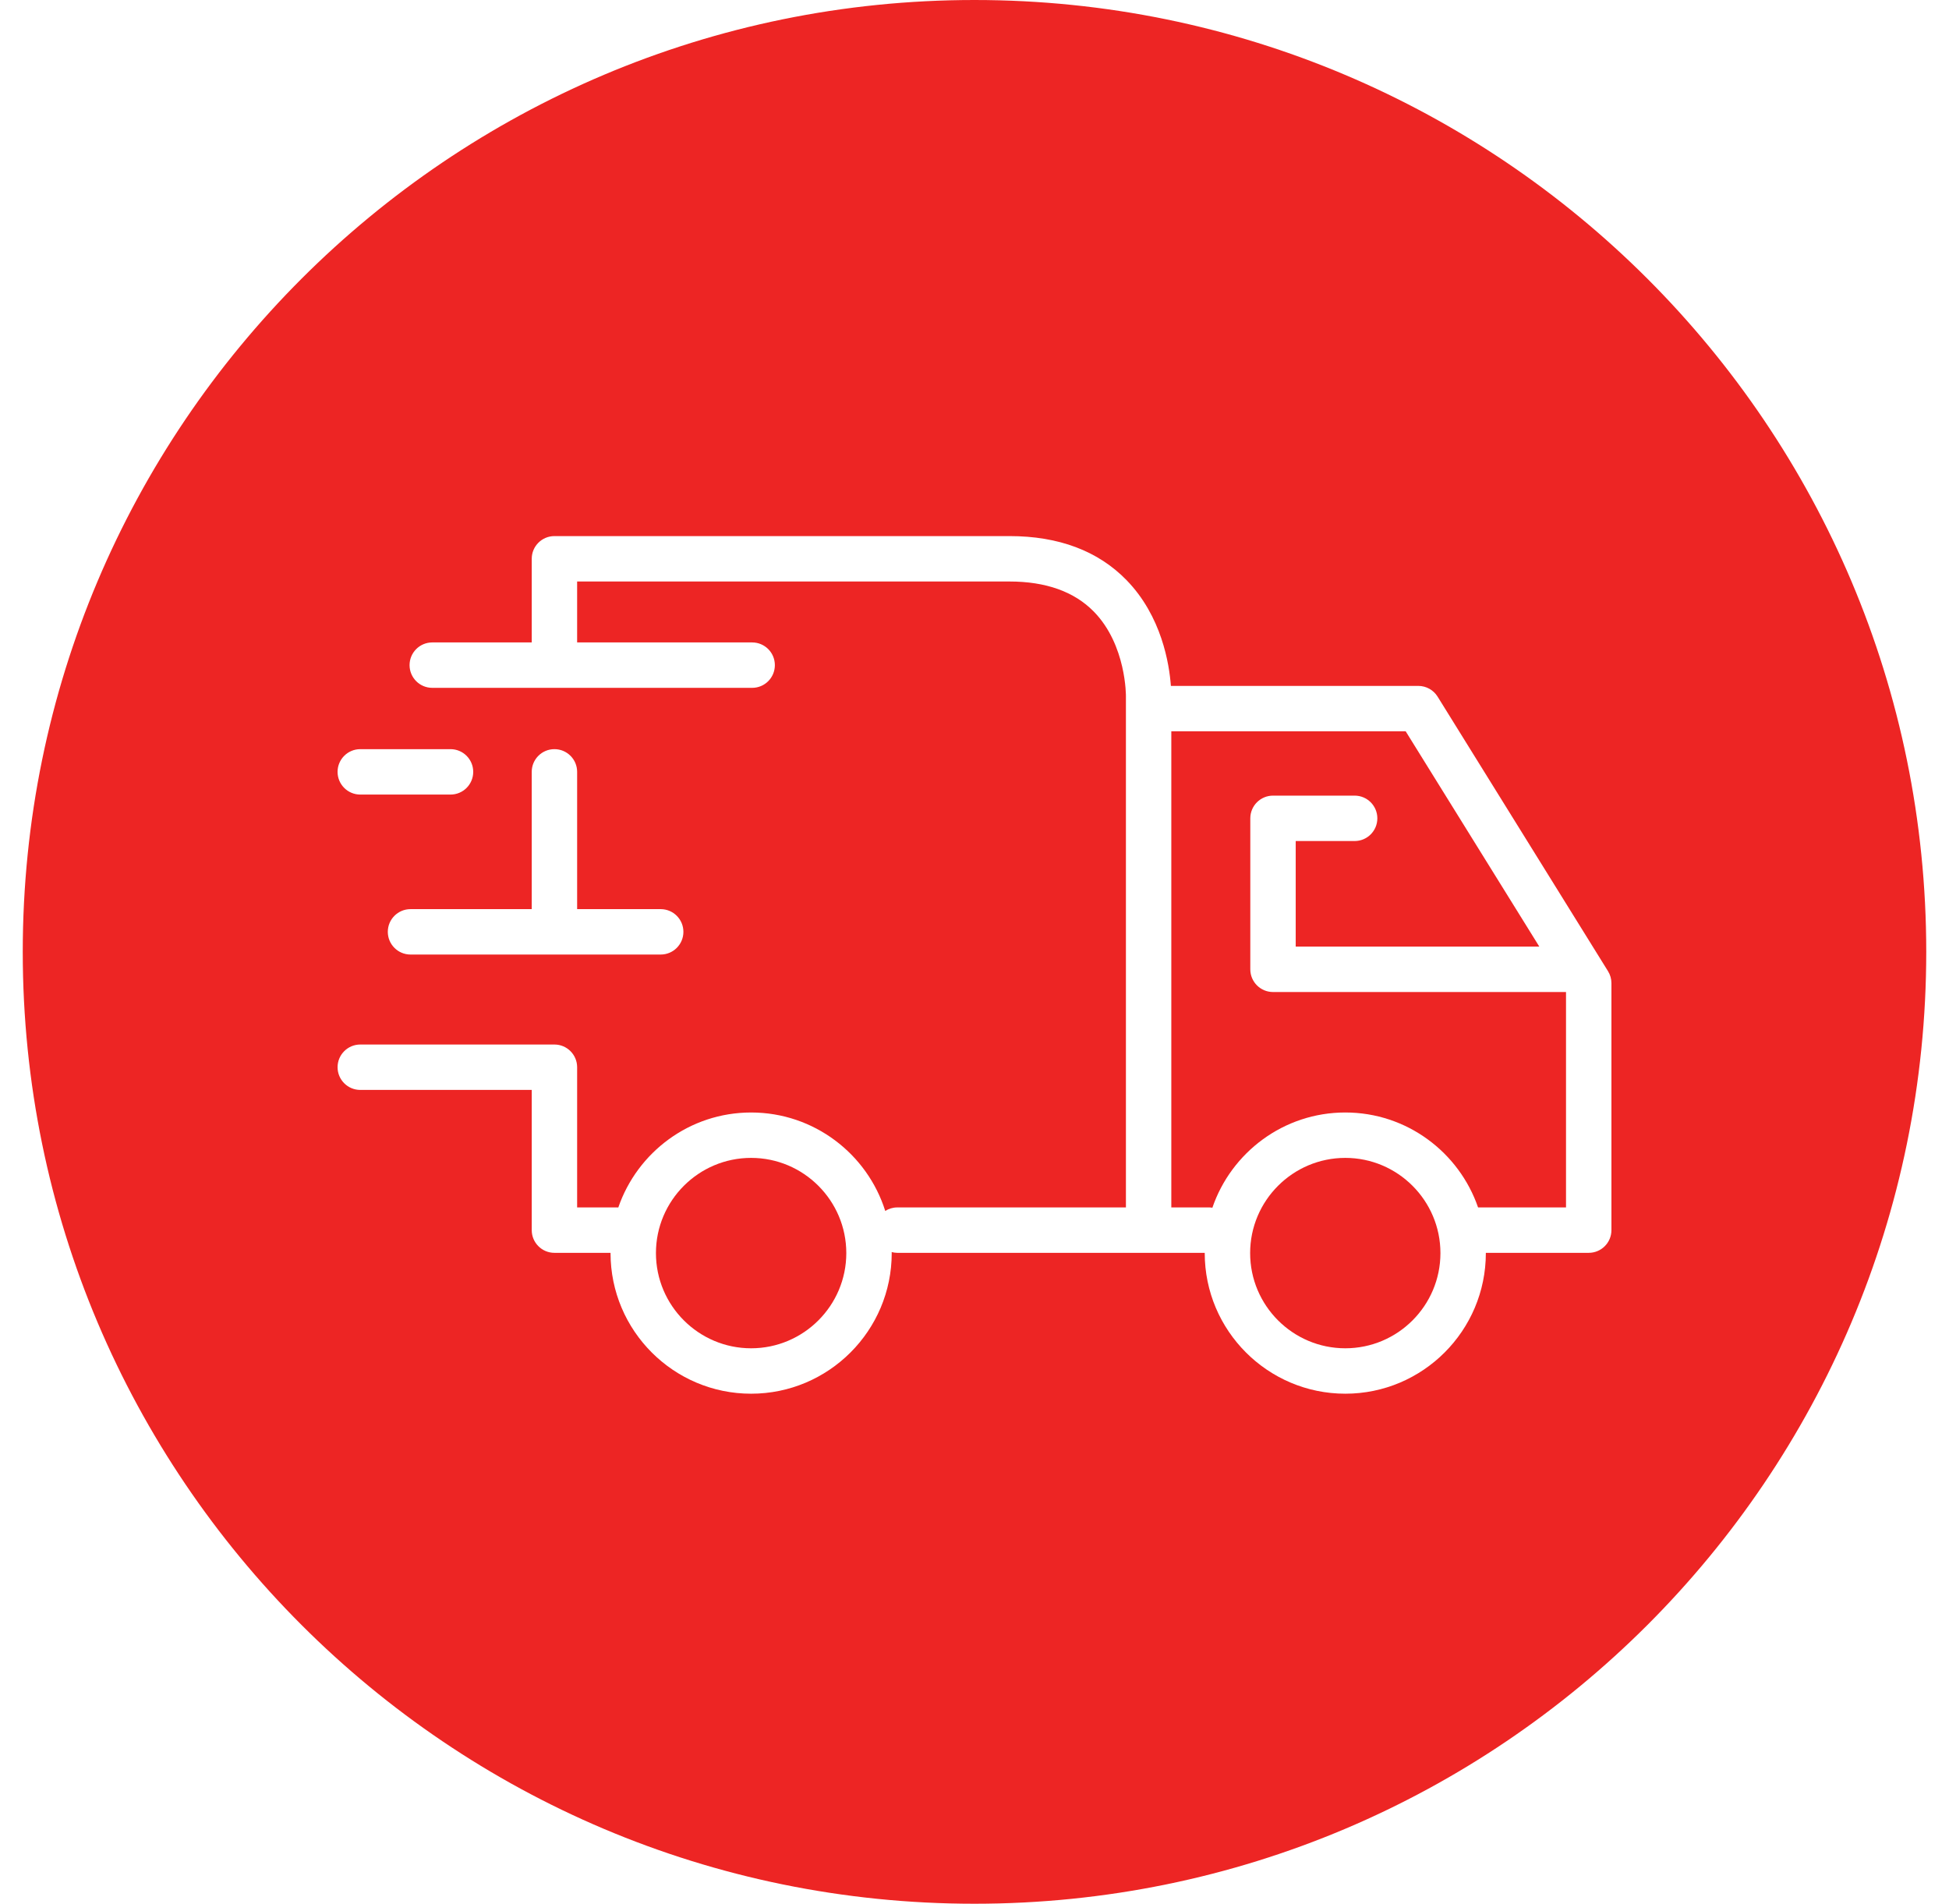 <?xml version="1.0" encoding="UTF-8"?><svg id="Layer_1" xmlns="http://www.w3.org/2000/svg" width="300" height="293" viewBox="0 0 300 293"><defs><style>.cls-1{fill:#ed2524;stroke-width:0px;}</style></defs><path class="cls-1" d="M115.615,178.208c-8.078,0-14.649,6.574-14.649,14.653s6.571,14.651,14.649,14.651,14.652-6.572,14.652-14.651-6.573-14.653-14.652-14.653Z"/><path class="cls-1" d="M195.948,152.68c-1.929,0-3.495-1.565-3.495-3.495v-23.237c0-1.93,1.565-3.495,3.495-3.495h12.565c1.931,0,3.495,1.565,3.495,3.495s-1.563,3.494-3.495,3.494h-9.07v16.248h37.496l-20.57-33.138h-36.074v73.279h5.847c.162,0,.317.026.473.048,2.914-8.513,10.974-14.659,20.46-14.659,9.465,0,17.511,6.124,20.437,14.612h13.537v-33.152h-45.102Z"/><path class="cls-1" d="M207.076,178.208c-8.078,0-14.649,6.574-14.649,14.653s6.571,14.651,14.649,14.651,14.643-6.572,14.643-14.651-6.569-14.653-14.643-14.653Z"/><path class="cls-1" d="M149.992,0C69.078,0,3.502,65.593,3.502,146.494s65.576,146.506,146.49,146.506,146.506-65.593,146.506-146.506S230.906,0,149.992,0ZM55.455,115.301h13.893c1.929,0,3.493,1.565,3.493,3.495s-1.563,3.494-3.493,3.494h-13.893c-1.929,0-3.495-1.565-3.495-3.494s1.565-3.495,3.495-3.495ZM101.698,139.923c1.931,0,3.495,1.565,3.495,3.494s-1.563,3.494-3.495,3.494h-38.51c-1.931,0-3.495-1.565-3.495-3.494s1.563-3.494,3.495-3.494h18.658v-21.128c0-1.93,1.563-3.495,3.495-3.495,1.929,0,3.495,1.565,3.495,3.495v21.128h12.862ZM248.04,189.326c0,1.93-1.565,3.495-3.495,3.495h-15.838c0,.014.002.027.002.041,0,11.933-9.706,21.64-21.633,21.64s-21.638-9.707-21.638-21.64c0-.014.002-.027.002-.041h-47.335c-.297,0-.581-.048-.855-.118,0,.054.008.106.008.16,0,11.933-9.71,21.64-21.642,21.64s-21.638-9.707-21.638-21.64c0-.014.002-.027.002-.041h-8.637c-1.931,0-3.495-1.565-3.495-3.495v-21.579h-26.391c-1.929,0-3.495-1.565-3.495-3.494s1.565-3.494,3.495-3.494h29.886c1.929,0,3.493,1.565,3.493,3.494v21.579h6.219c.039,0,.076.01.116.012,2.924-8.495,10.974-14.624,20.447-14.624,9.672,0,17.879,6.379,20.644,15.151.536-.336,1.166-.539,1.845-.539h35.201v-78.517c0-.031.002-.062.002-.092.002-.066.09-7.965-4.951-13.101-3.011-3.069-7.377-4.625-12.974-4.625h-66.549v9.378h26.941c1.931,0,3.495,1.565,3.495,3.495s-1.563,3.494-3.495,3.494h-49.239c-1.931,0-3.495-1.565-3.495-3.494s1.563-3.495,3.495-3.495h15.31v-12.873c0-1.93,1.563-3.494,3.495-3.494h70.042c7.577,0,13.639,2.28,18.018,6.777,5.411,5.554,6.579,12.9,6.827,16.28h38.085c1.207,0,2.331.625,2.969,1.651l26.233,42.26c.342.553.524,1.191.524,1.843v38.008Z"/></svg>